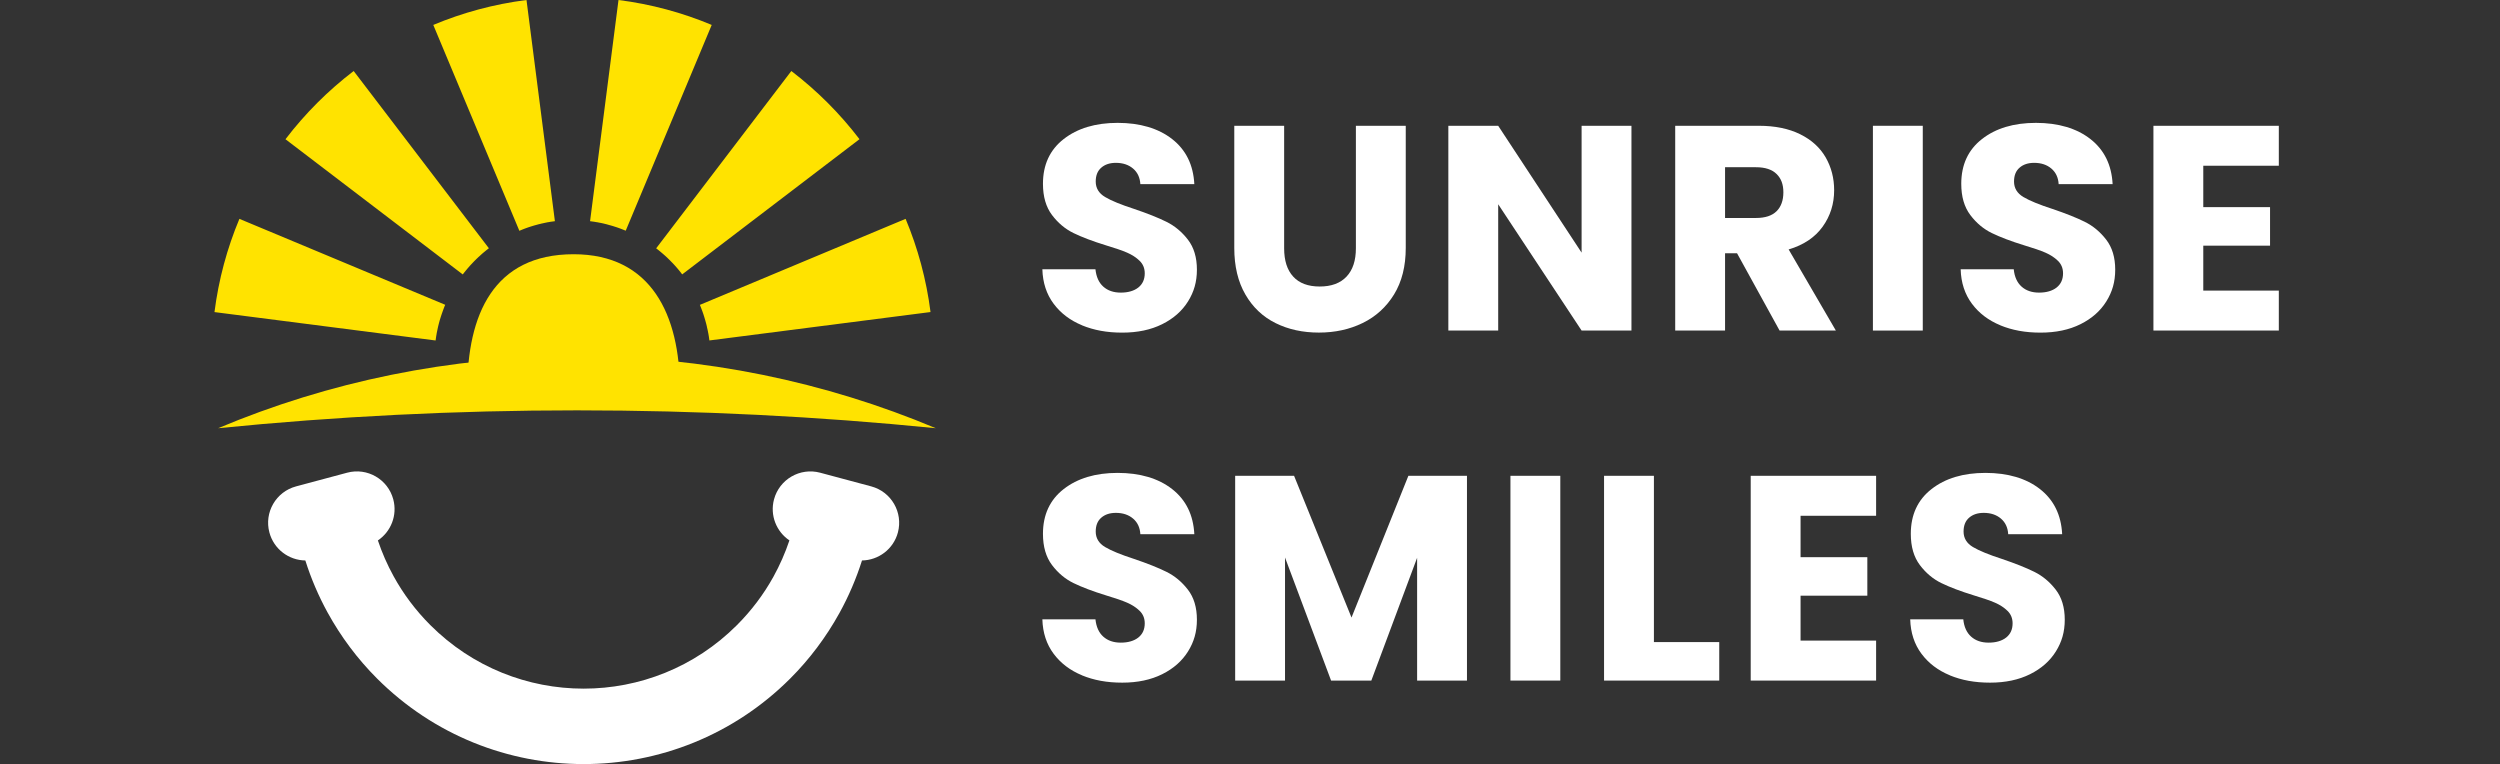 <svg width="373" height="114" viewBox="0 0 373 114" fill="none" xmlns="http://www.w3.org/2000/svg">
<rect x="0" y="0" width="373" height="114" fill="#333333" stroke="none"/>
<g clip-path="url(#clip0_1_118)">
<path d="M85.581 37.932C73.62 37.932 69.722 46.986 69.722 58.11C69.722 58.89 70.269 59.521 70.948 59.521H100.214C100.892 59.521 101.44 58.89 101.44 58.11C101.44 46.986 97.173 37.932 85.581 37.932Z" fill="#FFE300"/>
<path fill-rule="evenodd" clip-rule="evenodd" d="M92.281 0C97.149 0.619 101.814 1.887 106.188 3.72L93.358 34.421C93.239 34.373 93.12 34.326 93.007 34.278L92.93 34.248C92.793 34.195 92.656 34.141 92.513 34.087L92.484 34.076C92.341 34.022 92.192 33.968 92.043 33.921L92.008 33.909C91.859 33.861 91.71 33.808 91.561 33.766L91.526 33.754C91.377 33.707 91.222 33.659 91.067 33.617H91.044C90.889 33.57 90.74 33.528 90.585 33.486L90.55 33.474C90.401 33.433 90.246 33.397 90.091 33.361L90.05 33.349C89.895 33.314 89.74 33.278 89.586 33.248H89.556C89.401 33.212 89.24 33.177 89.08 33.153H89.05C88.889 33.117 88.729 33.093 88.568 33.07H88.556H88.544C88.384 33.046 88.223 33.022 88.056 33.004H88.038L92.281 0ZM82.778 33.004C82.617 33.022 82.463 33.046 82.302 33.07H82.26C82.1 33.099 81.945 33.123 81.79 33.153H81.76C81.606 33.189 81.451 33.218 81.296 33.248L81.243 33.26C81.094 33.29 80.951 33.32 80.802 33.355L80.737 33.373C80.594 33.409 80.451 33.439 80.314 33.474L80.231 33.498C80.094 33.534 79.957 33.57 79.82 33.611L79.749 33.629C79.612 33.671 79.475 33.707 79.338 33.754L79.255 33.778C79.124 33.82 78.999 33.861 78.874 33.903L78.767 33.939C78.642 33.98 78.523 34.022 78.398 34.07L78.291 34.111C78.172 34.153 78.053 34.201 77.94 34.248L77.809 34.302C77.702 34.343 77.595 34.385 77.494 34.433H77.488L64.646 3.72C69.02 1.887 73.685 0.619 78.553 0L82.79 32.998H82.772L82.778 33.004ZM118.066 10.595L97.899 37.052L98.066 37.177L98.196 37.278C98.286 37.349 98.369 37.415 98.452 37.486L98.571 37.587C98.66 37.659 98.75 37.736 98.839 37.813L98.952 37.909C99.035 37.98 99.113 38.052 99.196 38.123L99.321 38.236C99.404 38.313 99.482 38.385 99.565 38.462L99.666 38.563C99.749 38.647 99.833 38.724 99.916 38.807L100.023 38.915C100.107 38.998 100.19 39.081 100.267 39.165L100.374 39.272C100.452 39.349 100.523 39.432 100.595 39.51L100.708 39.635C100.779 39.718 100.856 39.801 100.928 39.885L101.029 39.998C101.106 40.087 101.178 40.17 101.249 40.26L101.356 40.391C101.422 40.468 101.487 40.551 101.553 40.635L101.666 40.784L101.785 40.938L128.236 20.767C125.314 16.94 121.886 13.511 118.06 10.589L118.066 10.595ZM135.115 32.653L104.421 45.486C104.463 45.599 104.51 45.706 104.552 45.807L104.605 45.944C104.653 46.057 104.695 46.176 104.736 46.289L104.772 46.385C104.82 46.51 104.861 46.64 104.909 46.771L104.939 46.861C104.986 46.998 105.028 47.134 105.07 47.271L105.087 47.331C105.135 47.474 105.177 47.623 105.218 47.765L105.23 47.813C105.272 47.956 105.308 48.105 105.349 48.248L105.367 48.307C105.403 48.456 105.444 48.605 105.474 48.753V48.789C105.516 48.944 105.552 49.099 105.587 49.259V49.289C105.629 49.45 105.659 49.611 105.688 49.777C105.718 49.95 105.748 50.111 105.772 50.277V50.289C105.796 50.456 105.819 50.628 105.843 50.795L138.834 46.557C138.215 41.688 136.942 37.022 135.115 32.647V32.653ZM32 46.563L64.991 50.801V50.789C65.015 50.628 65.039 50.468 65.062 50.307V50.271C65.092 50.111 65.116 49.956 65.146 49.795V49.765C65.181 49.611 65.211 49.456 65.241 49.301L65.253 49.247C65.283 49.099 65.318 48.95 65.348 48.801L65.36 48.742C65.396 48.599 65.425 48.456 65.467 48.313L65.485 48.242C65.521 48.093 65.562 47.95 65.604 47.801L65.622 47.748C65.663 47.605 65.705 47.462 65.753 47.319L65.771 47.259C65.812 47.123 65.86 46.986 65.907 46.849L65.931 46.777C65.979 46.646 66.026 46.51 66.074 46.379L66.104 46.295C66.151 46.17 66.193 46.051 66.241 45.926L66.288 45.801C66.33 45.694 66.378 45.581 66.425 45.474L35.719 32.653C33.886 37.028 32.619 41.694 32 46.563ZM42.592 20.773L69.043 40.944L69.151 40.807C69.198 40.742 69.252 40.682 69.299 40.617C69.347 40.551 69.401 40.492 69.448 40.432C69.502 40.367 69.555 40.301 69.615 40.23C69.668 40.17 69.716 40.111 69.769 40.045C69.823 39.98 69.877 39.92 69.936 39.855C69.99 39.795 70.037 39.736 70.091 39.676C70.15 39.605 70.216 39.54 70.281 39.468L70.43 39.313C70.496 39.242 70.561 39.176 70.626 39.105L70.763 38.962C70.835 38.891 70.912 38.813 70.984 38.742H70.989L71.049 38.677L71.109 38.617C71.186 38.546 71.257 38.474 71.335 38.403L71.358 38.379L71.424 38.319L71.454 38.296C71.549 38.212 71.638 38.123 71.733 38.04L71.745 38.028L71.811 37.968C71.894 37.891 71.983 37.813 72.067 37.742L72.132 37.688L72.198 37.635C72.287 37.563 72.376 37.486 72.465 37.415L72.531 37.361C72.644 37.272 72.757 37.183 72.87 37.093L72.941 37.04L52.768 10.595C48.942 13.517 45.514 16.945 42.592 20.773Z" fill="#FFE300"/>
<path d="M139.62 63.889C122.023 62.128 104.165 61.223 86.081 61.223C67.996 61.223 50.132 62.128 32.541 63.889C49.007 56.973 67.098 53.152 86.081 53.152C105.064 53.152 123.148 56.973 139.62 63.889Z" fill="#FFE300"/>
<path d="M128.611 83.621C127.742 86.359 126.611 88.989 125.243 91.466C123.261 95.049 120.797 98.34 117.911 101.227C109.396 109.744 98.238 114 87.08 114C75.923 114 64.765 109.744 56.249 101.227C53.334 98.31 50.858 94.995 48.87 91.376C47.526 88.924 46.413 86.329 45.556 83.621C43.098 83.591 40.861 81.942 40.194 79.448C39.391 76.448 41.176 73.365 44.175 72.568L51.798 70.526C54.797 69.722 57.88 71.508 58.677 74.508C59.314 76.895 58.32 79.329 56.38 80.633C56.999 82.472 57.779 84.257 58.725 85.972C60.177 88.62 62.022 91.079 64.212 93.269C70.525 99.584 78.803 102.745 87.08 102.745C95.358 102.745 103.635 99.584 109.949 93.269C112.115 91.102 113.942 88.674 115.388 86.061C116.352 84.317 117.15 82.502 117.78 80.627C115.84 79.323 114.847 76.889 115.483 74.508C116.287 71.508 119.363 69.728 122.362 70.526L129.985 72.568C132.985 73.371 134.764 76.448 133.966 79.448C133.3 81.936 131.068 83.585 128.611 83.621Z" fill="white"/>
<path d="M161.441 48.533C159.674 47.807 158.257 46.736 157.198 45.313C156.139 43.891 155.58 42.182 155.52 40.176H163.441C163.56 41.307 163.946 42.17 164.613 42.766C165.279 43.361 166.148 43.658 167.225 43.658C168.302 43.658 169.195 43.403 169.838 42.897C170.474 42.391 170.796 41.688 170.796 40.784C170.796 40.028 170.54 39.409 170.034 38.915C169.528 38.421 168.903 38.016 168.166 37.694C167.428 37.373 166.374 37.016 165.012 36.605C163.036 35.998 161.429 35.385 160.18 34.778C158.93 34.171 157.859 33.272 156.96 32.082C156.062 30.891 155.609 29.338 155.609 27.427C155.609 24.582 156.639 22.356 158.698 20.749C160.757 19.142 163.441 18.332 166.749 18.332C170.058 18.332 172.825 19.136 174.884 20.749C176.943 22.362 178.044 24.6 178.193 27.475H170.141C170.082 26.487 169.719 25.713 169.052 25.148C168.386 24.582 167.529 24.296 166.487 24.296C165.589 24.296 164.863 24.534 164.309 25.017C163.756 25.493 163.482 26.183 163.482 27.082C163.482 28.07 163.946 28.838 164.875 29.391C165.803 29.945 167.255 30.54 169.225 31.177C171.194 31.844 172.801 32.48 174.033 33.093C175.265 33.701 176.33 34.587 177.229 35.748C178.127 36.909 178.579 38.403 178.579 40.23C178.579 42.057 178.139 43.551 177.252 44.974C176.366 46.396 175.086 47.527 173.402 48.367C171.718 49.206 169.731 49.628 167.44 49.628C165.148 49.628 163.203 49.265 161.435 48.539L161.441 48.533Z" fill="white"/>
<path d="M191.594 18.767V37.046C191.594 38.873 192.04 40.284 192.945 41.266C193.843 42.254 195.164 42.748 196.902 42.748C198.639 42.748 199.978 42.254 200.907 41.266C201.835 40.278 202.299 38.873 202.299 37.046V18.767H209.738V36.998C209.738 39.724 209.154 42.033 208 43.92C206.84 45.807 205.28 47.23 203.323 48.188C201.365 49.146 199.181 49.622 196.777 49.622C194.373 49.622 192.213 49.152 190.314 48.206C188.416 47.265 186.91 45.843 185.81 43.938C184.709 42.039 184.155 39.724 184.155 36.998V18.767H191.594Z" fill="white"/>
<path d="M243.413 49.319H235.975L223.531 30.475V49.319H216.093V18.767H223.531L235.975 37.694V18.767H243.413V49.319Z" fill="white"/>
<path d="M265.514 49.319L259.165 37.784H257.379V49.319H249.941V18.767H262.426C264.836 18.767 266.883 19.189 268.585 20.029C270.281 20.868 271.548 22.023 272.393 23.487C273.232 24.951 273.655 26.582 273.655 28.385C273.655 30.415 273.084 32.23 271.935 33.826C270.787 35.421 269.102 36.552 266.865 37.218L273.911 49.319H265.514ZM257.379 32.522H261.991C263.354 32.522 264.378 32.189 265.056 31.522C265.734 30.855 266.079 29.909 266.079 28.695C266.079 27.481 265.74 26.624 265.056 25.951C264.372 25.284 263.354 24.951 261.991 24.951H257.379V32.522Z" fill="white"/>
<path d="M286.877 18.767V49.319H279.439V18.767H286.877Z" fill="white"/>
<path d="M298.452 48.533C296.684 47.807 295.268 46.736 294.209 45.313C293.15 43.891 292.59 42.182 292.531 40.176H300.451C300.564 41.307 300.957 42.17 301.623 42.766C302.29 43.361 303.159 43.658 304.236 43.658C305.313 43.658 306.206 43.403 306.848 42.897C307.485 42.391 307.806 41.688 307.806 40.784C307.806 40.028 307.55 39.409 307.045 38.915C306.539 38.421 305.914 38.016 305.176 37.694C304.438 37.373 303.385 37.016 302.022 36.605C300.047 35.998 298.44 35.385 297.19 34.778C295.94 34.171 294.869 33.272 293.971 32.082C293.072 30.891 292.62 29.338 292.62 27.427C292.62 24.582 293.649 22.356 295.708 20.749C297.767 19.136 300.451 18.332 303.76 18.332C307.068 18.332 309.836 19.136 311.894 20.749C313.953 22.362 315.054 24.6 315.203 27.475H307.152C307.092 26.487 306.729 25.713 306.063 25.148C305.396 24.582 304.539 24.296 303.498 24.296C302.599 24.296 301.873 24.534 301.32 25.017C300.767 25.493 300.493 26.183 300.493 27.082C300.493 28.07 300.957 28.838 301.885 29.391C302.814 29.945 304.266 30.54 306.235 31.177C308.205 31.844 309.812 32.48 311.044 33.093C312.275 33.701 313.341 34.587 314.239 35.748C315.138 36.909 315.59 38.403 315.59 40.23C315.59 42.057 315.15 43.551 314.263 44.974C313.376 46.396 312.097 47.527 310.413 48.367C308.729 49.206 306.741 49.628 304.45 49.628C302.159 49.628 300.213 49.265 298.446 48.539L298.452 48.533Z" fill="white"/>
<path d="M328.729 24.731V30.909H338.691V36.653H328.729V43.355H340V49.319H321.291V18.767H340V24.731H328.729Z" fill="white"/>
<path d="M161.441 100.757C159.674 100.03 158.257 98.959 157.198 97.537C156.139 96.114 155.58 94.406 155.52 92.4H163.441C163.56 93.531 163.946 94.394 164.613 94.989C165.279 95.584 166.148 95.882 167.225 95.882C168.302 95.882 169.195 95.626 169.838 95.12C170.474 94.614 170.796 93.912 170.796 93.007C170.796 92.251 170.54 91.632 170.034 91.138C169.528 90.644 168.903 90.239 168.166 89.918C167.428 89.597 166.374 89.239 165.012 88.829C163.036 88.222 161.429 87.609 160.18 87.001C158.93 86.394 157.859 85.496 156.96 84.305C156.062 83.115 155.609 81.561 155.609 79.651C155.609 76.805 156.639 74.579 158.698 72.972C160.757 71.365 163.441 70.556 166.749 70.556C170.058 70.556 172.825 71.359 174.884 72.972C176.943 74.585 178.044 76.823 178.193 79.698H170.141C170.082 78.71 169.719 77.936 169.052 77.371C168.386 76.805 167.529 76.52 166.487 76.52C165.589 76.52 164.863 76.758 164.309 77.24C163.756 77.716 163.482 78.407 163.482 79.305C163.482 80.293 163.946 81.061 164.875 81.615C165.803 82.168 167.255 82.763 169.225 83.4C171.194 84.067 172.801 84.704 174.033 85.317C175.265 85.924 176.33 86.811 177.229 87.972C178.127 89.132 178.579 90.626 178.579 92.454C178.579 94.281 178.139 95.775 177.252 97.197C176.366 98.62 175.086 99.751 173.402 100.59C171.718 101.429 169.731 101.852 167.44 101.852C165.148 101.852 163.203 101.489 161.435 100.763L161.441 100.757Z" fill="white"/>
<path d="M218.872 70.99V101.542H211.434V83.222L204.602 101.542H198.598L191.725 83.18V101.542H184.286V70.99H193.075L201.645 92.138L210.13 70.99H218.878H218.872Z" fill="white"/>
<path d="M232.797 70.99V101.542H225.358V70.99H232.797Z" fill="white"/>
<path d="M246.763 95.799H256.511V101.542H239.325V70.99H246.763V95.799Z" fill="white"/>
<path d="M268.644 76.954V83.132H278.606V88.876H268.644V95.578H279.915V101.542H261.206V70.99H279.915V76.954H268.644Z" fill="white"/>
<path d="M290.924 100.757C289.157 100.03 287.74 98.959 286.681 97.537C285.622 96.114 285.062 94.406 285.003 92.4H292.923C293.036 93.531 293.429 94.394 294.096 94.989C294.762 95.584 295.631 95.882 296.708 95.882C297.785 95.882 298.678 95.626 299.321 95.12C299.957 94.614 300.279 93.912 300.279 93.007C300.279 92.251 300.023 91.632 299.517 91.138C299.011 90.644 298.386 90.239 297.648 89.918C296.91 89.597 295.857 89.239 294.494 88.829C292.519 88.222 290.912 87.609 289.662 87.001C288.413 86.394 287.342 85.496 286.443 84.305C285.544 83.115 285.092 81.561 285.092 79.651C285.092 76.805 286.122 74.579 288.181 72.972C290.24 71.359 292.923 70.556 296.232 70.556C299.541 70.556 302.308 71.359 304.367 72.972C306.426 74.585 307.527 76.823 307.675 79.698H299.624C299.565 78.71 299.201 77.936 298.535 77.371C297.869 76.805 297.012 76.52 295.97 76.52C295.072 76.52 294.346 76.758 293.792 77.24C293.239 77.716 292.965 78.407 292.965 79.305C292.965 80.293 293.429 81.061 294.358 81.615C295.286 82.168 296.738 82.763 298.708 83.4C300.677 84.067 302.284 84.704 303.516 85.317C304.748 85.924 305.813 86.811 306.711 87.972C307.61 89.132 308.062 90.626 308.062 92.454C308.062 94.281 307.622 95.775 306.735 97.197C305.849 98.62 304.569 99.751 302.885 100.59C301.201 101.429 299.213 101.852 296.922 101.852C294.631 101.852 292.685 101.489 290.918 100.763L290.924 100.757Z" fill="white"/>
</g>
<defs>
<clipPath id="clip0_1_118">
<rect width="308" height="114" fill="white" transform="translate(32)"/>
</clipPath>
</defs>
</svg>
